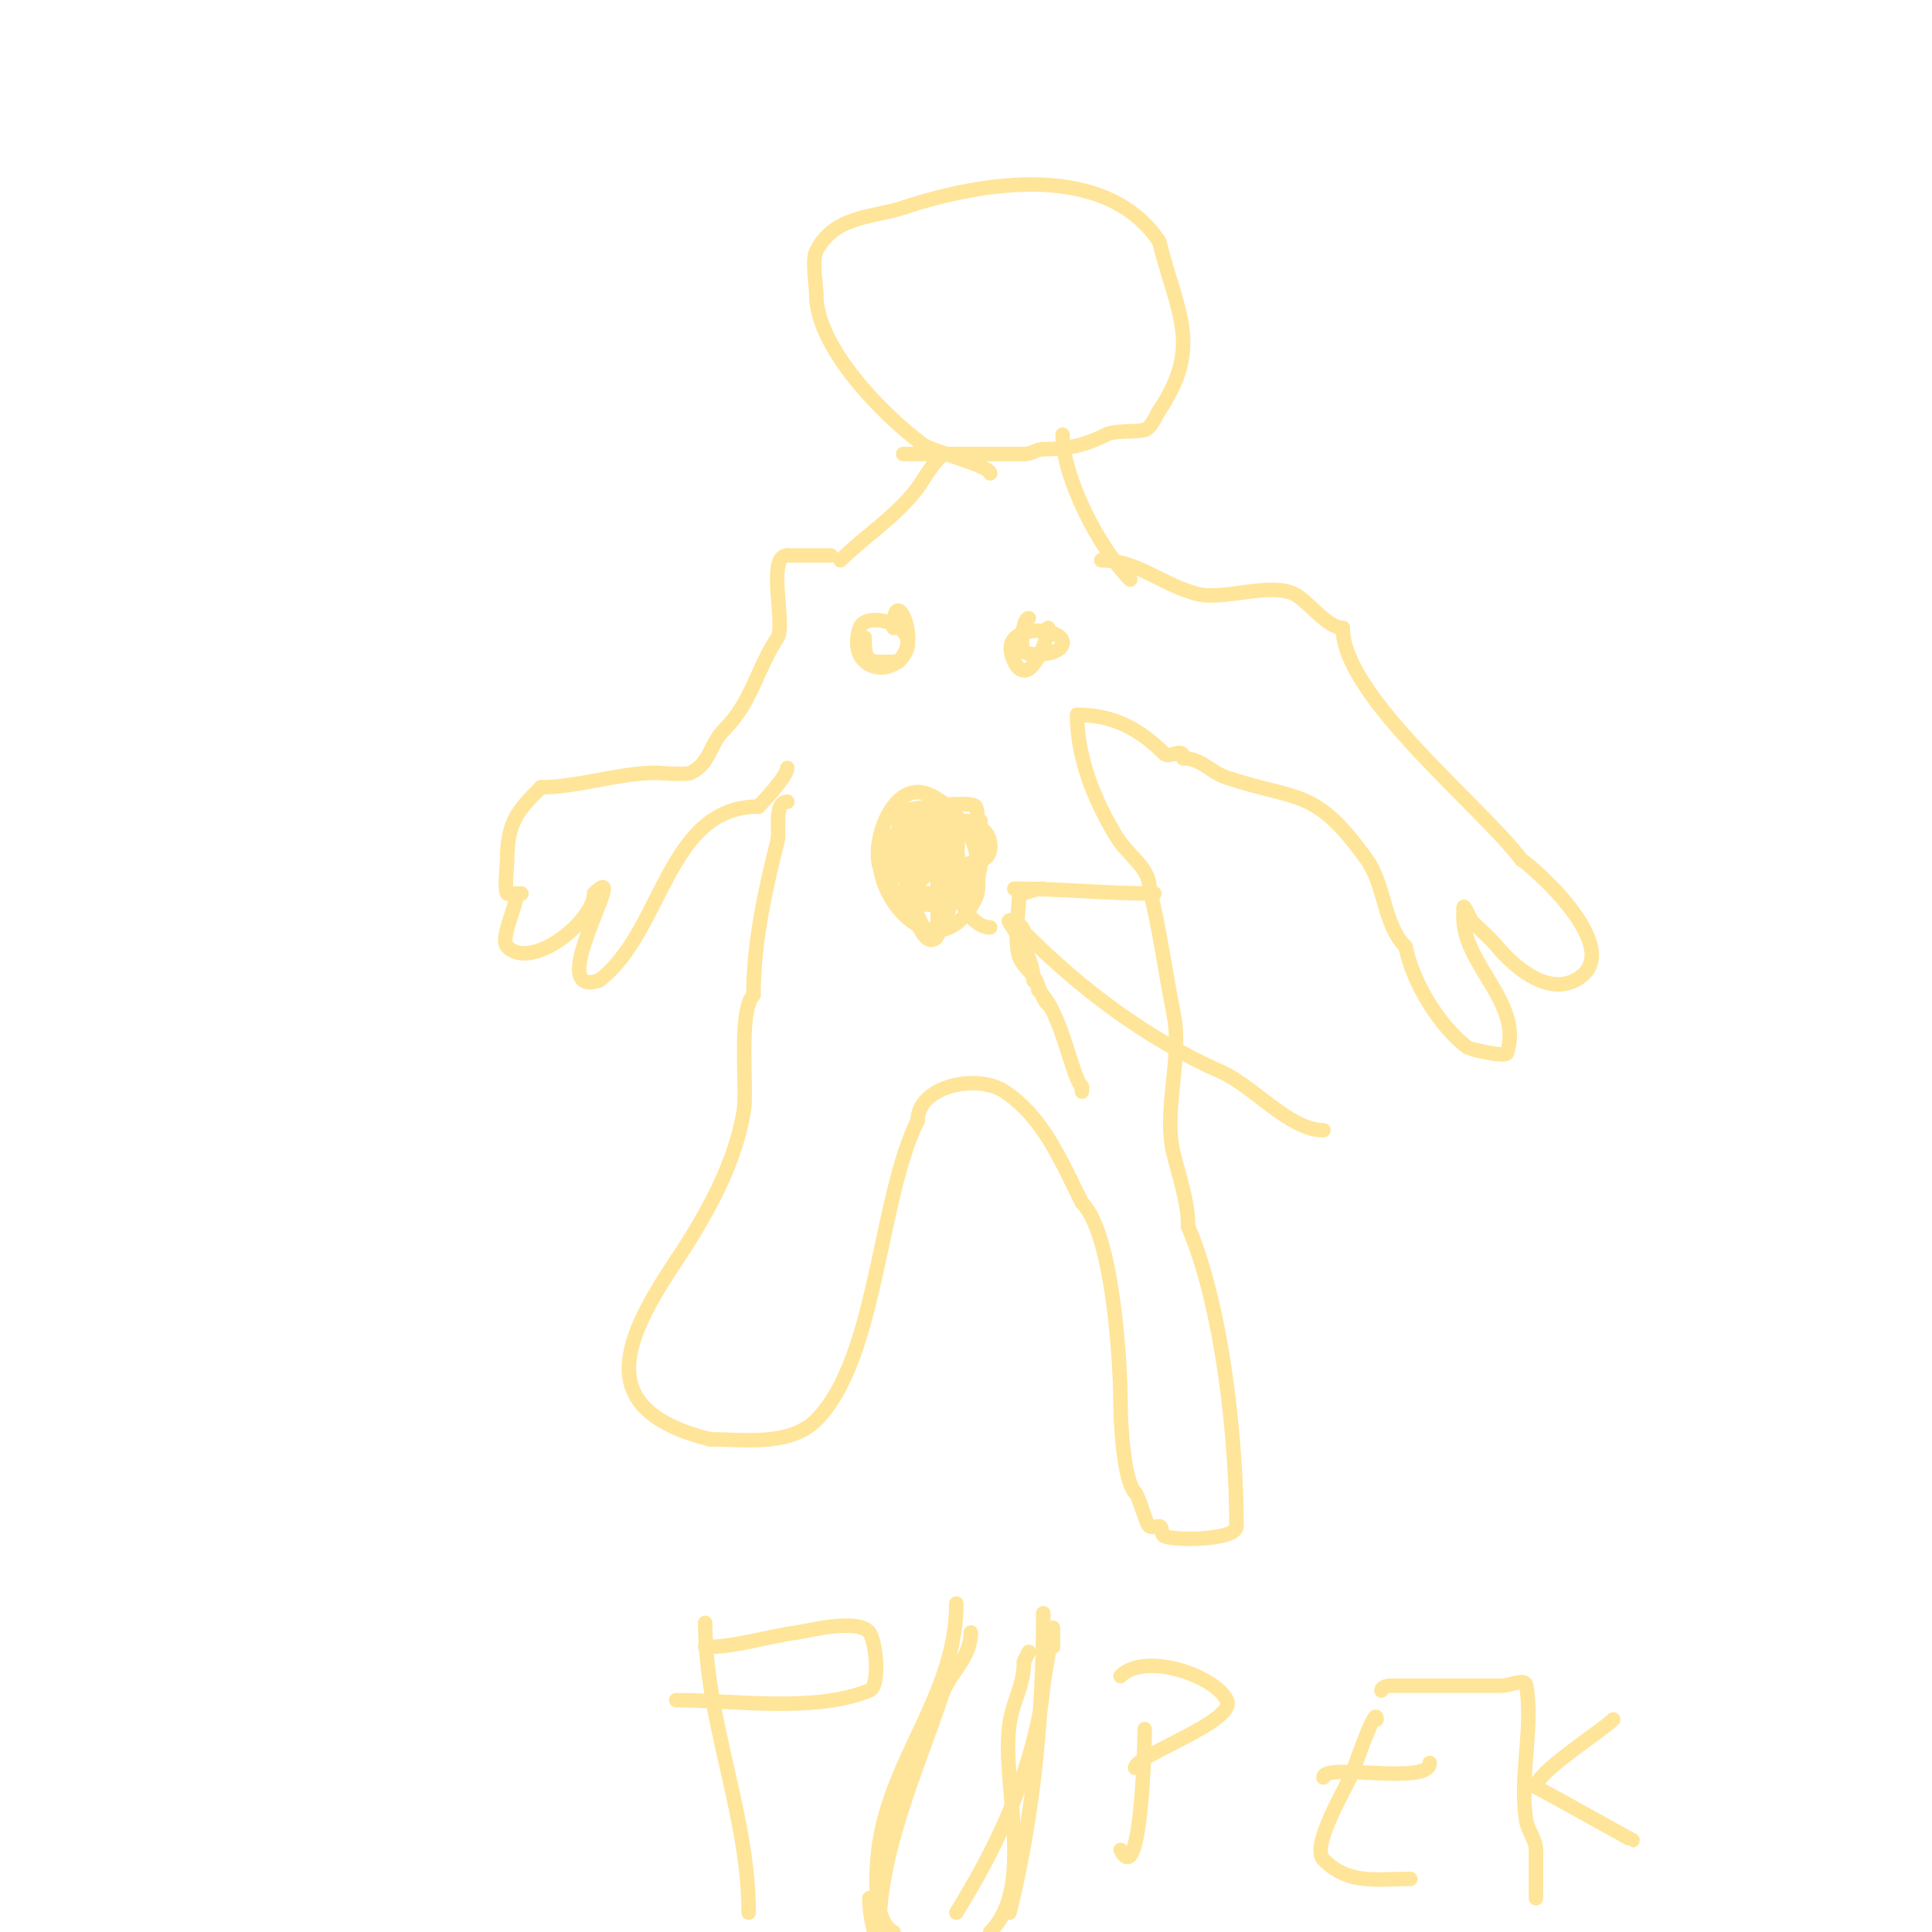 <svg viewBox='0 0 400 400' version='1.1' xmlns='http://www.w3.org/2000/svg' xmlns:xlink='http://www.w3.org/1999/xlink'><g fill='none' stroke='#ffe599' stroke-width='3' stroke-linecap='round' stroke-linejoin='round'><path d='M205,98c0,-1.573 -12.015,-4.512 -14,-6c-8.774,-6.58 -22,-20.33 -22,-31'/><path d='M169,61c0,-1.906 -0.93,-7.139 0,-9c3.72,-7.44 11.868,-6.956 18,-9c16.645,-5.548 42.026,-9.461 53,7'/><path d='M240,50c3.727,14.909 8.981,21.529 0,35c-0.58,0.869 -1.64,3.66 -3,4c-2.114,0.529 -6.05,0.025 -8,1c-4.394,2.197 -7.979,3 -13,3'/><path d='M216,93c-1.585,0 -2.197,1 -4,1'/><path d='M212,94c-8.333,0 -16.667,0 -25,0'/><path d='M196,94c-1.893,0 -4.849,5.466 -6,7c-4.515,6.02 -11.049,10.049 -16,15'/><path d='M174,116'/><path d='M220,90c0,8.882 7.662,23.662 14,30'/><path d='M172,115c-3,0 -6,0 -9,0'/><path d='M163,115c-4.347,0 -0.311,14.466 -2,17c-4.304,6.455 -5.351,13.351 -11,19'/><path d='M150,151c-3.23,3.23 -2.792,6.896 -7,9c-0.976,0.488 -6.974,0 -7,0c-7.92,0 -16.417,3 -24,3'/><path d='M112,163c-4.646,4.646 -7,7.132 -7,15c0,1.212 -0.611,5.778 0,7c0.043,0.086 4.997,0 2,0'/><path d='M107,185c0,2.489 -3.565,9.435 -2,11c5.134,5.134 18,-5.364 18,-11'/><path d='M123,185c7.881,-7.881 -10.938,21.979 1,18'/><path d='M124,203c13.316,-9.987 13.954,-36 33,-36'/><path d='M157,167c1.715,-1.715 6,-6.448 6,-8'/><path d='M228,116c7.564,0 12.667,5.167 20,7c5.298,1.324 14.99,-2.505 20,0c2.821,1.41 6.782,7 10,7'/><path d='M278,130c0,14.175 28.677,36.903 37,48'/><path d='M315,178c3.42,2.28 22.289,19.355 11,25c-5.989,2.995 -12.794,-3.152 -16,-7c-1.509,-1.811 -3.333,-3.333 -5,-5c-0.85,-0.85 -2,-4.202 -2,-3c0,0.667 0,1.333 0,2'/><path d='M303,190c0,9.699 12.389,17.834 9,28c-0.348,1.043 -7.932,-0.949 -8,-1c-6.094,-4.57 -11.531,-13.653 -13,-21'/><path d='M291,196c-4.549,-4.549 -4.241,-12.738 -8,-18c-10.774,-15.084 -14.199,-12.066 -29,-17c-3.513,-1.171 -5.247,-4 -9,-4'/><path d='M245,157c0,-2.535 -2.808,0.192 -4,-1c-4.931,-4.931 -10.322,-8 -18,-8'/><path d='M223,148c0,8.736 3.448,17.414 8,25c2.641,4.402 7,6.43 7,11'/><path d='M238,184c2.224,8.897 3.194,16.972 5,26c1.847,9.234 -2.281,19.878 0,29c1.147,4.59 3,9.883 3,15'/><path d='M246,254c7.029,16.402 10,43.724 10,62'/><path d='M256,316c0,2.925 -12.918,3.041 -15,2c-0.667,-0.333 -0.255,-2 -1,-2c-0.667,0 -1.404,0.298 -2,0c-0.758,-0.379 -2.077,-6.077 -3,-7'/><path d='M235,309c-2.335,-2.335 -3,-14.444 -3,-18c0,-9.085 -1.607,-35.607 -8,-42'/><path d='M224,249c-4.345,-8.69 -7.975,-17.65 -16,-23c-5.707,-3.804 -18,-1.178 -18,6'/><path d='M190,232c-8.041,16.081 -8.433,49.433 -21,62c-5.496,5.496 -15.116,4 -22,4'/><path d='M147,298c-24.228,-6.057 -18.223,-20.166 -7,-37'/><path d='M140,261c6.4,-9.599 12.171,-20.026 14,-31c0.733,-4.398 -1.211,-20.789 2,-24'/><path d='M156,206c0,-11.025 2.468,-21.87 5,-32c0.469,-1.874 -0.85,-8 2,-8'/><path d='M201,181'/><path d='M205,192c-6.778,0 -11.195,-17.902 -7,-20c7.774,-3.887 8.574,6 5,6'/><path d='M203,178c-2.331,1.166 -18.27,4.461 -19,3c-3.218,-6.435 12,-10.825 12,1'/><path d='M196,182c0,11.22 -17.606,-4.197 -6,-10c9.577,-4.788 11.371,13 3,13'/><path d='M193,185c-7.93,0 1,-4.834 1,-6'/><path d='M194,179'/><path d='M185,130'/><path d='M185,130c0,-6.992 3,-2.373 3,2'/><path d='M188,132c0,8.992 -13.35,8.049 -10,-2c1.355,-4.066 14.996,0.004 8,7'/><path d='M186,137c-5.717,0 -7,0.934 -7,-5'/><path d='M217,130c0,2.431 -4.01,12.981 -7,7c-4.098,-8.197 10,-7.367 10,-4'/><path d='M220,133c0,2.564 -6.048,2.976 -8,2c-0.82,-0.41 -0.344,-7 1,-7'/><path d='M274,234c-7.016,0 -14.461,-9.094 -21,-12c-15.79,-7.018 -29.231,-17.231 -41,-29'/><path d='M212,193c0,-1.728 -3.833,-3.249 -3,-2c2.147,3.221 5,8.046 5,12'/><path d='M214,203c1.59,1.59 1.566,3.566 3,5'/><path d='M210,184c9.573,0 19.299,1 29,1'/><path d='M216,184c-2.246,0 -3.181,1 -5,1'/><path d='M211,185c0,3.304 -1.075,9.775 0,13c0.889,2.666 4,3.934 4,7'/><path d='M215,205c5.068,5.068 6.781,17.781 9,20'/><path d='M224,225l0,1'/><path d='M190,182c0,-11.793 1.824,-12 13,-12'/><path d='M203,170c0,5.145 0.987,11.013 -2,14c-5.41,5.41 -18,4.669 -18,-6'/><path d='M183,178c1.412,-4.236 10.389,-6.611 14,-3c0.932,0.932 0,8.974 0,10c0,2.134 -1.691,9 -4,9'/><path d='M193,194c-3.713,-1.856 -9.319,-22.681 -6,-26c0.6,-0.6 14.287,-2.427 15,-1c0.903,1.806 0,5.878 0,8'/><path d='M202,175c0,2.556 1.204,8.592 0,11c-8.98,17.96 -25.474,-5.526 -18,-13'/><path d='M184,173c9.043,0 1.297,10.297 -1,8c-3.273,-3.273 0.224,-17 7,-17'/><path d='M190,164c6.732,0 16.822,14.589 10,18c-9.098,4.549 -7.345,-8 -6,-8'/><path d='M194,174c0,1.433 0.309,19.691 0,20c-3.441,3.441 -5.934,-9.278 -6,-10c-0.263,-2.893 -0.982,-10.055 0,-13c1.307,-3.921 7.222,-1.185 9,0c2.042,1.361 1,6.77 1,9'/><path d='M198,180c-6.017,0 -4,-6.325 -4,-11'/><path d='M146,336c0,20.199 9,39.617 9,60'/><path d='M146,341c6.401,0 12.594,-2.146 19,-3c1.736,-0.232 12.685,-3.087 15,0c1.379,1.838 2.279,11.088 0,12c-11.564,4.626 -27.736,2 -40,2'/><path d='M201,338c0,5.344 -4.429,8.289 -6,13c-5.138,15.413 -13,32.405 -13,49'/><path d='M198,396c7.881,-12.807 13.829,-25.202 17,-40c0.494,-2.305 0.787,-4.653 1,-7c0.107,-1.175 2,-12 2,-12c0,0 0,2.667 0,4'/><path d='M237,358c0,4.249 -0.861,33.278 -5,25'/><path d='M232,347c5.004,-5.004 19.405,-0.191 22,5c2.155,4.31 -19,11.454 -19,14'/><path d='M235,366'/><path d='M285,356c0,-3.378 -4.426,9.47 -5,11c-0.964,2.572 -8.758,15.242 -6,18c5.283,5.283 10.95,4 18,4'/><path d='M274,368c0,-3.166 22,1.764 22,-3'/><path d='M286,350c0,-0.745 1.255,-1 2,-1c7.667,0 15.333,0 23,0c1.667,0 4.726,-1.644 5,0c1.514,9.081 -1.514,18.919 0,28c0.347,2.079 2,3.892 2,6'/><path d='M318,383c0,3.333 0,6.667 0,10'/><path d='M334,356c-2.455,2.455 -16,10.937 -16,14'/><path d='M318,370c2.512,1.256 19.825,11 20,11'/><path d='M198,332c0,18.555 -13.422,31.957 -16,50c-0.706,4.94 -1.359,15.82 3,18'/><path d='M205,400c9.526,-9.526 2.235,-30.646 4,-43c0.737,-5.159 3,-7.862 3,-13'/><path d='M212,344l1,-2'/><path d='M216,334c0,20.686 -1.97,41.879 -7,62'/><path d='M181,400c-0.572,-2.287 -1,-4.643 -1,-7'/></g>
</svg>